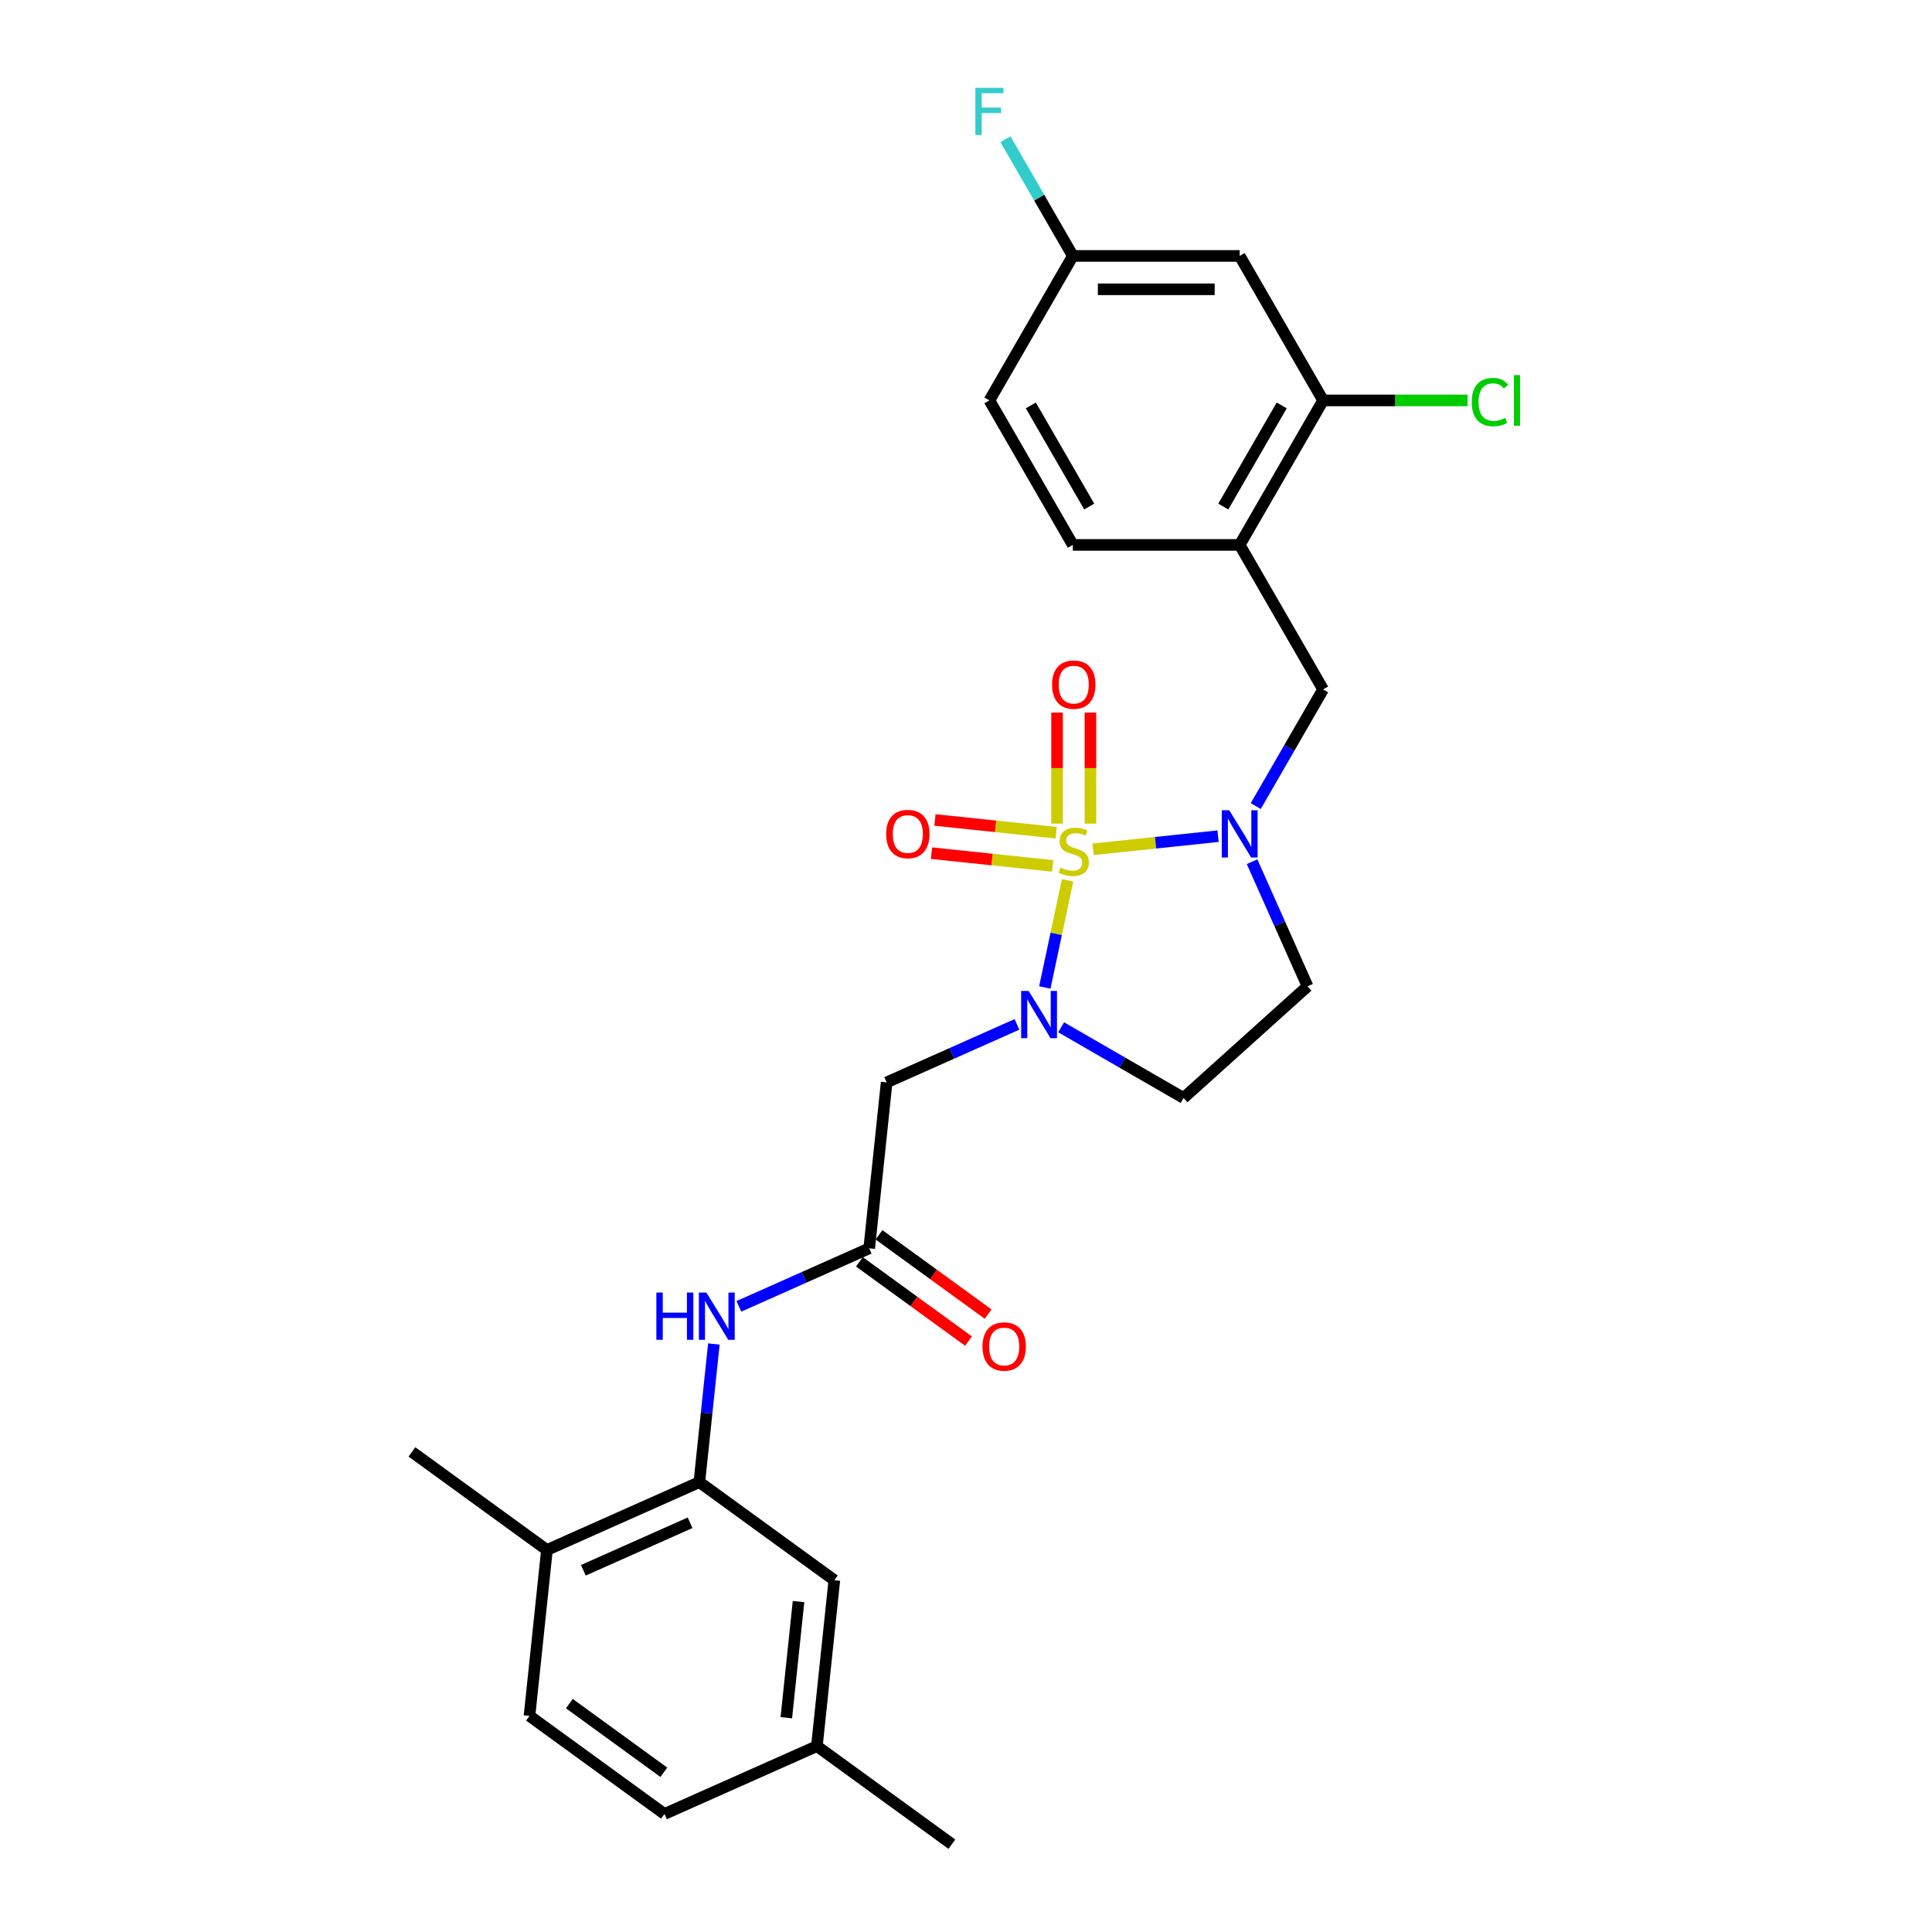 <?xml version='1.0' encoding='iso-8859-1'?>
<svg version='1.1' baseProfile='full'
              xmlns='http://www.w3.org/2000/svg'
                      xmlns:rdkit='http://www.rdkit.org/xml'
                      xmlns:xlink='http://www.w3.org/1999/xlink'
                  xml:space='preserve'
width='1000px' height='1000px' viewBox='0 0 1000 1000'>
<!-- END OF HEADER -->
<rect style='opacity:1.0;fill:#FFFFFF;stroke:none' width='1000' height='1000' x='0' y='0'> </rect>
<path class='bond-0' d='M 552.584,455.659 L 546.69,483.389' style='fill:none;fill-rule:evenodd;stroke:#CCCC00;stroke-width:6px;stroke-linecap:butt;stroke-linejoin:miter;stroke-opacity:1' />
<path class='bond-0' d='M 546.69,483.389 L 540.796,511.118' style='fill:none;fill-rule:evenodd;stroke:#0000FF;stroke-width:6px;stroke-linecap:butt;stroke-linejoin:miter;stroke-opacity:1' />
<path class='bond-1' d='M 565.775,439.599 L 598.126,436.199' style='fill:none;fill-rule:evenodd;stroke:#CCCC00;stroke-width:6px;stroke-linecap:butt;stroke-linejoin:miter;stroke-opacity:1' />
<path class='bond-1' d='M 598.126,436.199 L 630.477,432.799' style='fill:none;fill-rule:evenodd;stroke:#0000FF;stroke-width:6px;stroke-linecap:butt;stroke-linejoin:miter;stroke-opacity:1' />
<path class='bond-10' d='M 546.677,431.011 L 515.301,427.713' style='fill:none;fill-rule:evenodd;stroke:#CCCC00;stroke-width:6px;stroke-linecap:butt;stroke-linejoin:miter;stroke-opacity:1' />
<path class='bond-10' d='M 515.301,427.713 L 483.926,424.416' style='fill:none;fill-rule:evenodd;stroke:#FF0000;stroke-width:6px;stroke-linecap:butt;stroke-linejoin:miter;stroke-opacity:1' />
<path class='bond-10' d='M 544.871,448.188 L 513.496,444.89' style='fill:none;fill-rule:evenodd;stroke:#CCCC00;stroke-width:6px;stroke-linecap:butt;stroke-linejoin:miter;stroke-opacity:1' />
<path class='bond-10' d='M 513.496,444.89 L 482.121,441.593' style='fill:none;fill-rule:evenodd;stroke:#FF0000;stroke-width:6px;stroke-linecap:butt;stroke-linejoin:miter;stroke-opacity:1' />
<path class='bond-11' d='M 564.41,426.298 L 564.41,397.568' style='fill:none;fill-rule:evenodd;stroke:#CCCC00;stroke-width:6px;stroke-linecap:butt;stroke-linejoin:miter;stroke-opacity:1' />
<path class='bond-11' d='M 564.41,397.568 L 564.41,368.839' style='fill:none;fill-rule:evenodd;stroke:#FF0000;stroke-width:6px;stroke-linecap:butt;stroke-linejoin:miter;stroke-opacity:1' />
<path class='bond-11' d='M 547.138,426.298 L 547.138,397.568' style='fill:none;fill-rule:evenodd;stroke:#CCCC00;stroke-width:6px;stroke-linecap:butt;stroke-linejoin:miter;stroke-opacity:1' />
<path class='bond-11' d='M 547.138,397.568 L 547.138,368.839' style='fill:none;fill-rule:evenodd;stroke:#FF0000;stroke-width:6px;stroke-linecap:butt;stroke-linejoin:miter;stroke-opacity:1' />
<path class='bond-2' d='M 526.386,530.212 L 492.657,545.229' style='fill:none;fill-rule:evenodd;stroke:#0000FF;stroke-width:6px;stroke-linecap:butt;stroke-linejoin:miter;stroke-opacity:1' />
<path class='bond-2' d='M 492.657,545.229 L 458.928,560.246' style='fill:none;fill-rule:evenodd;stroke:#000000;stroke-width:6px;stroke-linecap:butt;stroke-linejoin:miter;stroke-opacity:1' />
<path class='bond-8' d='M 549.253,531.723 L 580.93,550.011' style='fill:none;fill-rule:evenodd;stroke:#0000FF;stroke-width:6px;stroke-linecap:butt;stroke-linejoin:miter;stroke-opacity:1' />
<path class='bond-8' d='M 580.93,550.011 L 612.608,568.3' style='fill:none;fill-rule:evenodd;stroke:#000000;stroke-width:6px;stroke-linecap:butt;stroke-linejoin:miter;stroke-opacity:1' />
<path class='bond-5' d='M 649.966,417.236 L 667.402,387.036' style='fill:none;fill-rule:evenodd;stroke:#0000FF;stroke-width:6px;stroke-linecap:butt;stroke-linejoin:miter;stroke-opacity:1' />
<path class='bond-5' d='M 667.402,387.036 L 684.838,356.835' style='fill:none;fill-rule:evenodd;stroke:#000000;stroke-width:6px;stroke-linecap:butt;stroke-linejoin:miter;stroke-opacity:1' />
<path class='bond-9' d='M 648.065,446.011 L 662.424,478.263' style='fill:none;fill-rule:evenodd;stroke:#0000FF;stroke-width:6px;stroke-linecap:butt;stroke-linejoin:miter;stroke-opacity:1' />
<path class='bond-9' d='M 662.424,478.263 L 676.784,510.515' style='fill:none;fill-rule:evenodd;stroke:#000000;stroke-width:6px;stroke-linecap:butt;stroke-linejoin:miter;stroke-opacity:1' />
<path class='bond-3' d='M 458.928,560.246 L 449.901,646.131' style='fill:none;fill-rule:evenodd;stroke:#000000;stroke-width:6px;stroke-linecap:butt;stroke-linejoin:miter;stroke-opacity:1' />
<path class='bond-7' d='M 449.901,646.131 L 416.172,661.148' style='fill:none;fill-rule:evenodd;stroke:#000000;stroke-width:6px;stroke-linecap:butt;stroke-linejoin:miter;stroke-opacity:1' />
<path class='bond-7' d='M 416.172,661.148 L 382.443,676.165' style='fill:none;fill-rule:evenodd;stroke:#0000FF;stroke-width:6px;stroke-linecap:butt;stroke-linejoin:miter;stroke-opacity:1' />
<path class='bond-16' d='M 444.825,653.118 L 473.064,673.635' style='fill:none;fill-rule:evenodd;stroke:#000000;stroke-width:6px;stroke-linecap:butt;stroke-linejoin:miter;stroke-opacity:1' />
<path class='bond-16' d='M 473.064,673.635 L 501.304,694.152' style='fill:none;fill-rule:evenodd;stroke:#FF0000;stroke-width:6px;stroke-linecap:butt;stroke-linejoin:miter;stroke-opacity:1' />
<path class='bond-16' d='M 454.977,639.145 L 483.216,659.662' style='fill:none;fill-rule:evenodd;stroke:#000000;stroke-width:6px;stroke-linecap:butt;stroke-linejoin:miter;stroke-opacity:1' />
<path class='bond-16' d='M 483.216,659.662 L 511.456,680.179' style='fill:none;fill-rule:evenodd;stroke:#FF0000;stroke-width:6px;stroke-linecap:butt;stroke-linejoin:miter;stroke-opacity:1' />
<path class='bond-4' d='M 641.659,282.047 L 684.838,356.835' style='fill:none;fill-rule:evenodd;stroke:#000000;stroke-width:6px;stroke-linecap:butt;stroke-linejoin:miter;stroke-opacity:1' />
<path class='bond-12' d='M 641.659,282.047 L 684.838,207.259' style='fill:none;fill-rule:evenodd;stroke:#000000;stroke-width:6px;stroke-linecap:butt;stroke-linejoin:miter;stroke-opacity:1' />
<path class='bond-12' d='M 633.178,262.193 L 663.404,209.842' style='fill:none;fill-rule:evenodd;stroke:#000000;stroke-width:6px;stroke-linecap:butt;stroke-linejoin:miter;stroke-opacity:1' />
<path class='bond-17' d='M 641.659,282.047 L 555.301,282.047' style='fill:none;fill-rule:evenodd;stroke:#000000;stroke-width:6px;stroke-linecap:butt;stroke-linejoin:miter;stroke-opacity:1' />
<path class='bond-6' d='M 361.982,767.141 L 365.739,731.392' style='fill:none;fill-rule:evenodd;stroke:#000000;stroke-width:6px;stroke-linecap:butt;stroke-linejoin:miter;stroke-opacity:1' />
<path class='bond-6' d='M 365.739,731.392 L 369.497,695.643' style='fill:none;fill-rule:evenodd;stroke:#0000FF;stroke-width:6px;stroke-linecap:butt;stroke-linejoin:miter;stroke-opacity:1' />
<path class='bond-14' d='M 361.982,767.141 L 283.09,802.266' style='fill:none;fill-rule:evenodd;stroke:#000000;stroke-width:6px;stroke-linecap:butt;stroke-linejoin:miter;stroke-opacity:1' />
<path class='bond-14' d='M 357.173,788.188 L 301.949,812.775' style='fill:none;fill-rule:evenodd;stroke:#000000;stroke-width:6px;stroke-linecap:butt;stroke-linejoin:miter;stroke-opacity:1' />
<path class='bond-15' d='M 361.982,767.141 L 431.847,817.901' style='fill:none;fill-rule:evenodd;stroke:#000000;stroke-width:6px;stroke-linecap:butt;stroke-linejoin:miter;stroke-opacity:1' />
<path class='bond-27' d='M 612.608,568.3 L 676.784,510.515' style='fill:none;fill-rule:evenodd;stroke:#000000;stroke-width:6px;stroke-linecap:butt;stroke-linejoin:miter;stroke-opacity:1' />
<path class='bond-13' d='M 684.838,207.259 L 641.659,132.471' style='fill:none;fill-rule:evenodd;stroke:#000000;stroke-width:6px;stroke-linecap:butt;stroke-linejoin:miter;stroke-opacity:1' />
<path class='bond-20' d='M 684.838,207.259 L 722.222,207.259' style='fill:none;fill-rule:evenodd;stroke:#000000;stroke-width:6px;stroke-linecap:butt;stroke-linejoin:miter;stroke-opacity:1' />
<path class='bond-20' d='M 722.222,207.259 L 759.607,207.259' style='fill:none;fill-rule:evenodd;stroke:#00CC00;stroke-width:6px;stroke-linecap:butt;stroke-linejoin:miter;stroke-opacity:1' />
<path class='bond-28' d='M 641.659,132.471 L 555.301,132.471' style='fill:none;fill-rule:evenodd;stroke:#000000;stroke-width:6px;stroke-linecap:butt;stroke-linejoin:miter;stroke-opacity:1' />
<path class='bond-28' d='M 628.705,149.743 L 568.255,149.743' style='fill:none;fill-rule:evenodd;stroke:#000000;stroke-width:6px;stroke-linecap:butt;stroke-linejoin:miter;stroke-opacity:1' />
<path class='bond-18' d='M 283.09,802.266 L 274.063,888.151' style='fill:none;fill-rule:evenodd;stroke:#000000;stroke-width:6px;stroke-linecap:butt;stroke-linejoin:miter;stroke-opacity:1' />
<path class='bond-25' d='M 283.09,802.266 L 213.225,751.506' style='fill:none;fill-rule:evenodd;stroke:#000000;stroke-width:6px;stroke-linecap:butt;stroke-linejoin:miter;stroke-opacity:1' />
<path class='bond-21' d='M 431.847,817.901 L 422.82,903.786' style='fill:none;fill-rule:evenodd;stroke:#000000;stroke-width:6px;stroke-linecap:butt;stroke-linejoin:miter;stroke-opacity:1' />
<path class='bond-21' d='M 413.316,828.978 L 406.997,889.097' style='fill:none;fill-rule:evenodd;stroke:#000000;stroke-width:6px;stroke-linecap:butt;stroke-linejoin:miter;stroke-opacity:1' />
<path class='bond-22' d='M 555.301,282.047 L 512.122,207.259' style='fill:none;fill-rule:evenodd;stroke:#000000;stroke-width:6px;stroke-linecap:butt;stroke-linejoin:miter;stroke-opacity:1' />
<path class='bond-22' d='M 563.782,262.193 L 533.557,209.842' style='fill:none;fill-rule:evenodd;stroke:#000000;stroke-width:6px;stroke-linecap:butt;stroke-linejoin:miter;stroke-opacity:1' />
<path class='bond-29' d='M 274.063,888.151 L 343.928,938.91' style='fill:none;fill-rule:evenodd;stroke:#000000;stroke-width:6px;stroke-linecap:butt;stroke-linejoin:miter;stroke-opacity:1' />
<path class='bond-29' d='M 294.695,881.792 L 343.6,917.323' style='fill:none;fill-rule:evenodd;stroke:#000000;stroke-width:6px;stroke-linecap:butt;stroke-linejoin:miter;stroke-opacity:1' />
<path class='bond-19' d='M 555.301,132.471 L 512.122,207.259' style='fill:none;fill-rule:evenodd;stroke:#000000;stroke-width:6px;stroke-linecap:butt;stroke-linejoin:miter;stroke-opacity:1' />
<path class='bond-24' d='M 555.301,132.471 L 537.865,102.271' style='fill:none;fill-rule:evenodd;stroke:#000000;stroke-width:6px;stroke-linecap:butt;stroke-linejoin:miter;stroke-opacity:1' />
<path class='bond-24' d='M 537.865,102.271 L 520.429,72.07' style='fill:none;fill-rule:evenodd;stroke:#33CCCC;stroke-width:6px;stroke-linecap:butt;stroke-linejoin:miter;stroke-opacity:1' />
<path class='bond-23' d='M 422.82,903.786 L 343.928,938.91' style='fill:none;fill-rule:evenodd;stroke:#000000;stroke-width:6px;stroke-linecap:butt;stroke-linejoin:miter;stroke-opacity:1' />
<path class='bond-26' d='M 422.82,903.786 L 492.685,954.545' style='fill:none;fill-rule:evenodd;stroke:#000000;stroke-width:6px;stroke-linecap:butt;stroke-linejoin:miter;stroke-opacity:1' />
<path  class='atom-0' d='M 548.866 449.044
Q 549.142 449.148, 550.282 449.632
Q 551.422 450.115, 552.665 450.426
Q 553.943 450.703, 555.187 450.703
Q 557.501 450.703, 558.849 449.597
Q 560.196 448.457, 560.196 446.488
Q 560.196 445.141, 559.505 444.312
Q 558.849 443.483, 557.812 443.034
Q 556.776 442.585, 555.049 442.067
Q 552.873 441.41, 551.56 440.789
Q 550.282 440.167, 549.349 438.854
Q 548.451 437.542, 548.451 435.331
Q 548.451 432.256, 550.524 430.357
Q 552.631 428.457, 556.776 428.457
Q 559.609 428.457, 562.821 429.804
L 562.027 432.464
Q 559.09 431.255, 556.88 431.255
Q 554.496 431.255, 553.184 432.256
Q 551.871 433.224, 551.905 434.916
Q 551.905 436.229, 552.562 437.023
Q 553.253 437.818, 554.22 438.267
Q 555.222 438.716, 556.88 439.234
Q 559.09 439.925, 560.403 440.616
Q 561.716 441.307, 562.648 442.723
Q 563.616 444.105, 563.616 446.488
Q 563.616 449.873, 561.336 451.704
Q 559.09 453.501, 555.325 453.501
Q 553.149 453.501, 551.491 453.017
Q 549.867 452.568, 547.933 451.773
L 548.866 449.044
' fill='#CCCC00'/>
<path  class='atom-1' d='M 532.413 512.893
L 540.427 525.847
Q 541.222 527.125, 542.5 529.439
Q 543.778 531.754, 543.847 531.892
L 543.847 512.893
L 547.094 512.893
L 547.094 537.35
L 543.744 537.35
L 535.142 523.187
Q 534.141 521.529, 533.07 519.629
Q 532.033 517.729, 531.723 517.142
L 531.723 537.35
L 528.545 537.35
L 528.545 512.893
L 532.413 512.893
' fill='#0000FF'/>
<path  class='atom-2' d='M 636.253 419.395
L 644.267 432.349
Q 645.062 433.627, 646.34 435.941
Q 647.618 438.256, 647.687 438.394
L 647.687 419.395
L 650.934 419.395
L 650.934 443.852
L 647.583 443.852
L 638.982 429.689
Q 637.98 428.031, 636.909 426.131
Q 635.873 424.231, 635.562 423.644
L 635.562 443.852
L 632.384 443.852
L 632.384 419.395
L 636.253 419.395
' fill='#0000FF'/>
<path  class='atom-8' d='M 339.73 669.028
L 343.046 669.028
L 343.046 679.425
L 355.551 679.425
L 355.551 669.028
L 358.867 669.028
L 358.867 693.484
L 355.551 693.484
L 355.551 682.189
L 343.046 682.189
L 343.046 693.484
L 339.73 693.484
L 339.73 669.028
' fill='#0000FF'/>
<path  class='atom-8' d='M 365.603 669.028
L 373.617 681.981
Q 374.411 683.259, 375.689 685.574
Q 376.968 687.888, 377.037 688.026
L 377.037 669.028
L 380.284 669.028
L 380.284 693.484
L 376.933 693.484
L 368.332 679.322
Q 367.33 677.663, 366.259 675.764
Q 365.223 673.864, 364.912 673.276
L 364.912 693.484
L 361.734 693.484
L 361.734 669.028
L 365.603 669.028
' fill='#0000FF'/>
<path  class='atom-11' d='M 458.663 431.693
Q 458.663 425.82, 461.565 422.539
Q 464.466 419.257, 469.889 419.257
Q 475.313 419.257, 478.214 422.539
Q 481.116 425.82, 481.116 431.693
Q 481.116 437.634, 478.18 441.019
Q 475.244 444.37, 469.889 444.37
Q 464.501 444.37, 461.565 441.019
Q 458.663 437.669, 458.663 431.693
M 469.889 441.607
Q 473.62 441.607, 475.624 439.119
Q 477.662 436.598, 477.662 431.693
Q 477.662 426.891, 475.624 424.473
Q 473.62 422.021, 469.889 422.021
Q 466.159 422.021, 464.121 424.439
Q 462.117 426.857, 462.117 431.693
Q 462.117 436.632, 464.121 439.119
Q 466.159 441.607, 469.889 441.607
' fill='#FF0000'/>
<path  class='atom-12' d='M 544.548 354.362
Q 544.548 348.489, 547.449 345.208
Q 550.351 341.926, 555.774 341.926
Q 561.198 341.926, 564.099 345.208
Q 567.001 348.489, 567.001 354.362
Q 567.001 360.303, 564.065 363.688
Q 561.128 367.039, 555.774 367.039
Q 550.386 367.039, 547.449 363.688
Q 544.548 360.338, 544.548 354.362
M 555.774 364.276
Q 559.505 364.276, 561.508 361.788
Q 563.546 359.267, 563.546 354.362
Q 563.546 349.56, 561.508 347.142
Q 559.505 344.69, 555.774 344.69
Q 552.044 344.69, 550.006 347.108
Q 548.002 349.526, 548.002 354.362
Q 548.002 359.301, 550.006 361.788
Q 552.044 364.276, 555.774 364.276
' fill='#FF0000'/>
<path  class='atom-17' d='M 508.539 696.96
Q 508.539 691.088, 511.441 687.806
Q 514.342 684.524, 519.766 684.524
Q 525.189 684.524, 528.091 687.806
Q 530.992 691.088, 530.992 696.96
Q 530.992 702.901, 528.056 706.287
Q 525.12 709.637, 519.766 709.637
Q 514.377 709.637, 511.441 706.287
Q 508.539 702.936, 508.539 696.96
M 519.766 706.874
Q 523.496 706.874, 525.5 704.387
Q 527.538 701.865, 527.538 696.96
Q 527.538 692.159, 525.5 689.74
Q 523.496 687.288, 519.766 687.288
Q 516.035 687.288, 513.997 689.706
Q 511.994 692.124, 511.994 696.96
Q 511.994 701.9, 513.997 704.387
Q 516.035 706.874, 519.766 706.874
' fill='#FF0000'/>
<path  class='atom-21' d='M 761.766 208.105
Q 761.766 202.026, 764.598 198.848
Q 767.465 195.635, 772.889 195.635
Q 777.932 195.635, 780.626 199.193
L 778.346 201.059
Q 776.377 198.468, 772.889 198.468
Q 769.192 198.468, 767.224 200.955
Q 765.289 203.408, 765.289 208.105
Q 765.289 212.941, 767.293 215.429
Q 769.331 217.916, 773.269 217.916
Q 775.963 217.916, 779.106 216.292
L 780.074 218.883
Q 778.795 219.712, 776.861 220.196
Q 774.927 220.679, 772.785 220.679
Q 767.465 220.679, 764.598 217.432
Q 761.766 214.185, 761.766 208.105
' fill='#00CC00'/>
<path  class='atom-21' d='M 783.597 194.15
L 786.775 194.15
L 786.775 220.368
L 783.597 220.368
L 783.597 194.15
' fill='#00CC00'/>
<path  class='atom-25' d='M 504.851 45.455
L 519.394 45.455
L 519.394 48.252
L 508.132 48.252
L 508.132 55.679
L 518.15 55.679
L 518.15 58.512
L 508.132 58.512
L 508.132 69.911
L 504.851 69.911
L 504.851 45.455
' fill='#33CCCC'/>
</svg>
